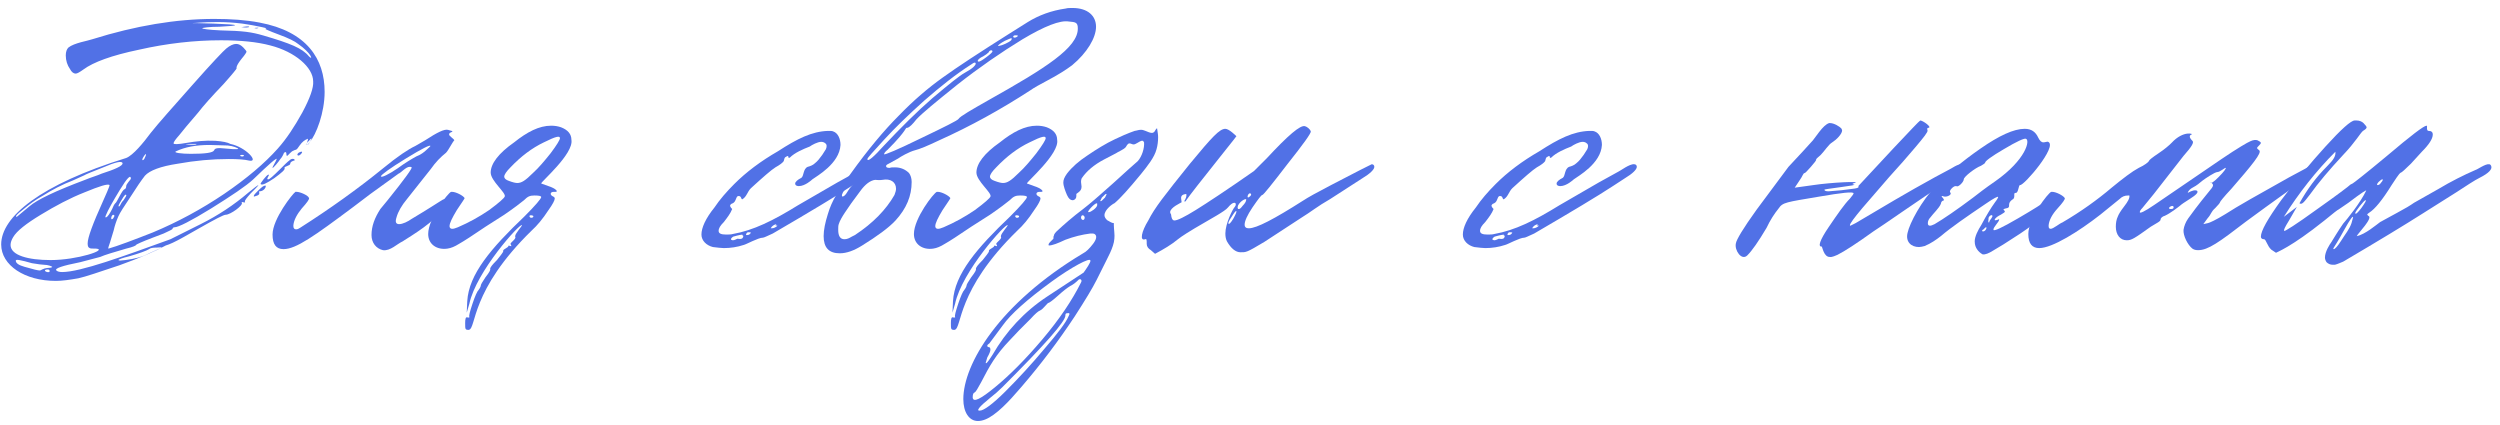 <?xml version="1.0" encoding="UTF-8"?> <svg xmlns="http://www.w3.org/2000/svg" width="288" height="49" viewBox="0 0 288 49" fill="none"><path d="M268.975 30.5H268.735C268.435 30.5 268.195 30.38 268.015 30.2C267.895 30.02 267.835 29.84 267.835 29.66C267.835 29 268.375 28.16 268.555 27.92C268.855 27.44 269.275 26.72 269.935 25.76C270.415 25.22 271.915 23.36 272.575 21.98C272.695 21.8 272.035 22.22 270.535 23.36C269.755 23.9 269.395 24.14 269.395 24.14C269.335 24.14 268.795 24.56 267.775 25.4C263.875 28.52 262.255 29.06 262.195 29.12L261.655 28.76C261.175 28.34 261.055 27.56 260.815 27.56C260.575 27.56 260.455 27.44 260.455 27.26C260.455 26.6 261.235 25.22 262.795 23.06C264.415 20.9 266.095 18.86 267.895 16.88C269.695 14.9 270.835 13.88 271.255 13.88H271.495C271.795 13.88 272.095 14 272.275 14.18C272.515 14.42 272.635 14.6 272.635 14.66C272.635 14.78 272.515 14.9 272.215 15.08C271.915 15.32 271.315 16.4 269.935 17.84C268.315 19.58 267.055 21.08 266.155 22.34C265.375 23.36 265.195 23.6 264.895 23.42C265.795 21.8 266.815 20.42 268.075 19.16C268.855 18.38 269.095 17.96 269.035 17.48C266.815 19.7 264.835 22.22 263.095 24.98L264.595 23.84L263.695 25.4C263.215 26.18 263.035 26.54 263.155 26.6C263.215 26.66 264.475 25.88 266.875 24.14C269.335 22.4 270.595 21.44 270.775 21.26L271.015 21.14C271.135 21.08 272.455 20.06 274.975 17.96C277.735 15.62 279.235 14.48 279.535 14.48C279.595 14.48 279.595 14.54 279.595 14.6C279.595 14.66 279.535 15.08 279.775 15.08C280.075 15.08 280.255 15.2 280.255 15.5C280.255 15.98 279.835 16.64 278.995 17.48L277.735 18.86C277.075 19.52 276.655 19.88 276.595 19.88C276.415 19.88 275.815 20.9 275.515 21.32C274.435 23.06 273.595 24.08 272.935 24.5C272.695 24.68 272.635 24.68 272.815 24.86C273.475 25.04 271.615 26.9 271.495 27.2C272.455 27.02 273.775 25.88 274.195 25.58L276.175 24.5C277.075 24.02 277.675 23.66 278.095 23.36L280.855 21.8C282.355 20.9 283.795 20.18 285.175 19.58C285.415 19.52 286.315 18.86 286.735 18.92C286.855 18.92 286.915 18.98 286.975 19.1C287.155 19.46 286.735 19.94 285.655 20.48C285.055 20.78 284.155 21.38 282.955 22.16L279.055 24.62C277.075 25.88 274.015 27.74 269.935 30.14C269.755 30.2 269.275 30.44 268.975 30.5ZM274.495 20.72C274.495 20.66 274.495 20.66 274.435 20.66C274.375 20.66 274.195 20.78 274.015 20.96C273.895 21.08 273.835 21.2 273.835 21.26C273.835 21.32 273.895 21.32 273.895 21.32C274.075 21.32 274.195 21.2 274.315 21.02C274.435 20.9 274.495 20.78 274.495 20.72ZM272.515 23.06C272.335 23.06 271.315 24.38 271.315 24.56C271.375 24.74 271.615 24.5 272.035 23.96C272.455 23.36 272.635 23.06 272.515 23.06ZM268.855 28.52L268.795 28.64C268.795 28.64 268.795 28.7 268.855 28.7C268.975 28.7 269.275 28.4 269.695 27.74C270.175 26.96 270.655 26.42 270.895 25.7L271.075 25.04C271.075 24.8 270.715 25.28 270.055 26.48C269.395 27.68 268.975 28.34 268.855 28.52Z" fill="#5171E6"></path><path d="M251.543 26.48C251.603 26.06 251.783 25.58 252.083 25.16C252.383 24.74 253.163 23.66 254.543 21.98C254.963 21.5 255.023 21.32 254.843 21.14C254.723 21.02 254.663 20.96 254.663 20.96C254.663 21.2 254.963 21.02 255.563 20.42C256.223 19.76 256.463 19.4 256.403 19.34C256.343 19.28 255.743 19.82 255.443 19.82C255.143 19.82 254.003 20.6 253.763 20.78C253.403 21.08 253.043 21.38 252.683 21.56C252.323 21.74 252.083 21.98 252.023 22.22C252.563 21.92 252.923 21.86 253.103 21.98C253.283 22.16 252.983 22.46 252.323 22.88C251.663 23.3 251.303 23.54 251.183 23.66C250.883 23.9 250.043 24.56 249.383 24.86C249.143 24.92 248.903 25.1 248.903 25.28C248.903 25.52 248.423 25.7 247.763 26.12C245.843 27.5 245.543 27.68 245.003 27.68C244.223 27.68 243.743 27.02 243.743 26.12C243.743 25.7 243.803 25.28 243.983 24.92C244.043 24.74 244.283 24.32 244.703 23.78C245.123 23.24 245.363 22.82 245.303 22.52H245.183C244.763 22.52 244.463 22.64 244.163 22.94L241.943 24.74C239.483 26.66 236.423 28.58 234.923 28.58C234.083 28.58 233.663 28.04 233.663 26.96C233.663 25.16 235.943 22.22 236.303 22.1H236.423C236.843 22.1 237.683 22.52 237.863 22.82C237.923 22.94 237.623 23.36 237.023 24.02C236.423 24.68 236.063 25.34 236.003 25.94V26.06C236.003 26.24 236.063 26.36 236.243 26.36C236.543 26.36 237.323 25.7 237.563 25.64C239.723 24.38 241.643 23 243.263 21.62C244.583 20.54 245.603 19.76 246.383 19.34C247.043 19.04 247.523 18.68 247.583 18.5C247.583 18.44 247.943 18.14 248.663 17.66C249.383 17.18 249.863 16.76 250.163 16.46C251.543 14.96 252.803 15.44 252.443 15.5C252.323 15.56 252.263 15.62 252.263 15.74C252.263 15.86 252.383 16.04 252.563 16.22C252.803 16.4 252.443 16.94 251.543 17.96L248.123 22.34L246.803 23.96C246.623 24.14 246.503 24.32 246.503 24.44C246.503 24.62 247.043 24.38 248.183 23.6L255.923 18.32C257.783 17.06 258.923 16.4 259.223 16.28C259.583 16.1 259.883 16.1 260.063 16.16C260.543 16.4 260.543 16.46 260.243 16.76C259.943 17.06 259.943 17.06 260.243 17.3C260.663 17.54 259.403 19.04 257.063 21.74C256.163 22.7 255.743 23.24 255.743 23.3C255.743 23.36 255.563 23.6 255.203 23.96C254.663 24.44 254.783 24.62 254.303 25.16L253.823 25.82L254.363 25.7C254.603 25.64 255.263 25.34 256.343 24.68C257.723 23.78 260.183 22.4 263.723 20.42L265.403 19.52C265.583 19.46 266.363 18.86 266.843 18.92C267.023 18.92 267.083 19.04 267.083 19.22C267.083 19.52 266.603 20 265.703 20.54C264.203 21.56 261.923 23.18 258.743 25.52C255.623 27.92 254.363 28.82 253.223 28.82C252.923 28.82 252.743 28.76 252.563 28.64C252.023 28.22 251.483 27.14 251.543 26.48ZM250.403 23.9C250.403 23.42 249.443 24.08 250.103 24.08C250.283 24.08 250.403 24.02 250.403 23.9Z" fill="#5171E6"></path><path d="M227.787 28.76C227.607 28.52 227.487 28.22 227.487 27.8C227.487 27.26 227.847 26.54 228.267 25.88C228.807 24.86 229.347 23.96 229.827 23.3C230.067 23 230.187 22.76 230.187 22.7C230.187 22.58 229.707 22.82 228.747 23.48C226.527 24.98 224.787 26.18 223.587 27.2C223.047 27.62 222.447 28.04 221.727 28.34C221.487 28.4 221.247 28.46 221.067 28.46C220.167 28.46 219.507 27.86 219.747 26.84C219.987 25.7 221.367 23.12 223.047 21.38C224.307 20.06 225.987 18.62 228.147 17.12C230.307 15.62 231.987 14.84 233.247 14.84C234.027 14.84 234.507 15.2 234.807 15.86C234.987 16.22 235.167 16.4 235.407 16.4C235.587 16.4 235.887 16.28 235.947 16.34C237.087 16.82 233.127 21.44 232.707 21.32C232.527 21.32 232.527 22.22 232.227 22.22C232.107 22.22 232.047 22.28 232.047 22.34V22.58C232.047 22.76 231.987 22.94 231.807 23C231.567 23.18 231.447 23.36 231.447 23.6C231.447 23.84 231.447 23.96 231.027 24.02C230.787 24.08 230.727 24.14 230.907 24.26L230.967 24.38C230.967 24.44 230.787 24.56 230.487 24.74C229.827 25.04 229.527 25.52 230.067 25.34C230.247 25.28 230.307 25.22 230.307 25.28C230.307 25.58 229.587 26.18 229.647 26.48C229.707 26.66 230.607 26.24 232.467 25.16C234.327 24.08 235.347 23.42 235.647 23.18C236.067 22.88 236.427 22.82 236.667 22.88V23C236.667 23.18 236.607 23.36 236.427 23.6C235.167 25.34 233.727 26.3 230.787 28.16L229.587 28.88C229.107 29.18 228.687 29.36 228.387 29.3C228.087 29.12 227.907 28.94 227.787 28.76ZM227.307 22.76C227.847 22.34 228.687 21.68 229.827 20.9C233.427 18.38 233.907 16.1 233.367 15.98C233.187 15.92 232.347 16.28 230.847 17.18C229.407 18.02 228.687 18.56 228.687 18.74C228.687 18.8 228.507 18.92 228.207 19.1C227.547 19.34 226.227 20.36 226.227 20.66C226.227 20.96 225.567 21.62 225.387 21.44H225.267C225.027 21.44 224.487 21.98 224.667 22.16L224.727 22.28C224.727 22.52 224.247 22.7 223.947 22.64C223.647 22.52 223.587 22.58 223.827 22.82C223.887 22.88 223.947 23 223.947 23.06C223.947 23.12 223.647 23.06 223.587 23.48C223.407 23.96 222.687 24.62 222.387 25.04C222.207 25.22 222.087 25.46 222.087 25.7C222.087 25.88 222.147 26 222.327 26C222.447 26 222.627 25.94 222.867 25.82C223.887 25.22 225.387 24.2 227.307 22.76ZM229.227 25.4C229.287 25.34 229.587 24.92 229.527 24.86C229.467 24.68 229.167 24.86 229.107 25.04C229.047 25.1 229.107 25.28 229.047 25.46C229.047 25.52 229.047 25.58 229.107 25.64C229.167 25.7 229.167 25.46 229.227 25.4ZM228.507 26.42C228.327 26.48 228.267 26.66 228.447 26.66C228.867 26.66 229.047 25.76 228.507 26.42Z" fill="#5171E6"></path><path d="M209.872 28.4C209.392 28.46 209.632 27.68 210.652 26.18C211.672 24.68 212.452 23.54 213.112 22.88C213.412 22.52 213.532 22.34 213.532 22.28C213.532 22.04 212.092 22.22 209.632 22.64C205.732 23.3 205.372 23.3 204.892 24.02C204.412 24.62 203.932 25.34 203.512 26.24C202.552 27.86 201.832 28.88 201.292 29.42C200.632 30.08 199.792 28.82 199.972 28.04C200.032 27.62 200.812 26.3 202.372 24.14L206.032 19.22L207.652 17.48L208.852 16.16L209.572 15.2C209.992 14.66 210.352 14.3 210.712 14.18H210.832C211.252 14.18 211.912 14.54 212.152 14.84L212.212 15.02C212.212 15.44 211.552 16.1 211.072 16.4C210.652 16.64 210.172 17.42 209.752 17.84C209.392 18.14 209.212 18.32 209.212 18.38C209.272 18.44 209.032 18.74 208.612 19.22C208.192 19.7 207.952 19.94 207.892 19.94C207.712 19.94 207.712 20.24 207.232 20.9L206.752 21.62L208.912 21.32C210.892 21.02 214.552 20.84 213.652 21.08C213.352 21.14 213.352 21.26 213.592 21.26C213.772 21.32 213.292 21.38 212.032 21.56C210.772 21.74 210.172 21.8 210.172 21.86C210.172 21.98 210.352 22.04 210.652 22.04L212.092 21.92C213.352 21.74 214.312 21.74 214.072 21.44L218.092 17.12C220.072 15.02 221.092 13.94 221.212 13.88C221.512 13.88 222.592 14.66 222.172 14.72C221.992 14.72 221.992 14.84 222.052 15.02C222.112 15.2 221.632 15.8 220.672 16.94C219.772 18.02 218.752 19.16 217.612 20.42L214.552 23.96C213.592 25.1 213.112 25.76 213.112 25.94C213.112 26 213.112 26 213.172 26L213.772 25.7C216.712 23.96 219.712 22.16 222.892 20.42L224.572 19.52C224.752 19.46 225.532 18.86 226.012 18.92C226.192 18.92 226.252 19.04 226.252 19.22C226.252 19.52 225.772 20 224.872 20.54C220.492 23.42 216.952 25.94 215.812 26.66C213.892 28.04 212.512 28.94 211.672 29.36C211.492 29.42 211.072 29.66 210.772 29.6C210.112 29.6 209.932 28.46 209.872 28.4Z" fill="#5171E6"></path><path d="M187.181 20.54L185.801 21.44C184.061 22.58 181.061 24.38 176.741 26.9C176.081 27.2 175.721 27.38 175.601 27.38C175.061 27.38 173.681 28.16 173.381 28.22C172.661 28.46 171.881 28.58 171.101 28.58C170.801 28.58 170.381 28.52 169.841 28.46C169.121 28.28 168.521 27.74 168.521 27.02C168.521 26.24 169.001 25.16 170.021 23.9C170.621 23 171.401 22.1 172.301 21.2C173.681 19.82 175.361 18.56 177.341 17.42C179.561 15.98 181.241 15.14 183.101 15.08C183.401 15.08 183.581 15.08 183.701 15.14C184.241 15.32 184.541 15.98 184.541 16.7C184.421 18.86 181.781 20.3 181.301 20.66C181.241 20.72 180.461 21.44 179.741 21.44C179.561 21.44 179.441 21.38 179.381 21.32C179.321 21.26 179.321 21.2 179.321 21.14C179.321 20.96 179.561 20.72 180.041 20.48C180.341 20.24 180.221 19.46 180.761 19.22C181.001 19.16 181.361 19.04 181.601 18.8C181.901 18.56 182.141 18.26 182.441 17.84L182.861 17.18C182.981 16.88 182.981 16.64 182.801 16.52C182.681 16.4 182.501 16.34 182.321 16.34C181.901 16.34 181.241 16.7 181.001 16.88C180.221 17.18 179.261 17.6 178.721 18.14C178.661 18.2 178.541 18.2 178.541 18.14C178.541 17.96 178.481 17.9 178.241 18.08C178.061 18.14 178.061 18.38 178.001 18.56C177.881 18.74 177.581 18.98 177.041 19.28C176.561 19.58 175.601 20.42 174.221 21.68C173.801 22.1 173.741 22.64 173.261 22.94C173.201 23 173.141 22.94 173.081 22.76C173.021 22.64 172.961 22.58 172.781 22.58C172.481 22.58 172.541 23.24 172.121 23.42C171.881 23.48 171.821 23.66 171.821 23.66C171.821 23.78 171.881 23.9 172.061 24.08C171.881 24.56 171.521 25.04 171.101 25.58C170.681 26 170.501 26.3 170.501 26.6C170.501 26.9 170.801 27.02 171.341 27.02C171.641 27.02 171.941 27.02 172.121 26.96C174.521 26.54 176.801 25.4 179.621 23.66L184.181 21.02L186.461 19.76C186.641 19.7 187.721 18.86 188.261 18.92C188.441 18.92 188.561 19.04 188.561 19.22C188.561 19.52 188.081 20 187.181 20.54ZM176.501 26.3H176.621C176.861 26.3 177.101 26.18 177.281 26C177.221 26 177.101 25.94 177.041 26L177.161 25.82C176.861 25.88 176.621 26.06 176.501 26.3ZM173.681 27.08H173.801C173.981 27.08 174.161 26.96 174.221 26.78C174.041 26.78 173.981 26.72 173.801 26.78C173.681 26.9 173.621 27.02 173.681 27.08ZM173.321 27.14L173.201 27.08L173.261 27.02C172.781 27.08 172.421 27.2 172.181 27.26C172.001 27.38 171.881 27.5 171.941 27.62L172.121 27.68C172.361 27.68 172.481 27.56 172.661 27.5C172.841 27.5 172.961 27.56 173.141 27.5C173.321 27.44 173.381 27.2 173.321 27.14Z" fill="#5171E6"></path><path d="M141.342 27.8C141.222 27.56 141.162 27.26 141.162 26.9C141.162 25.76 142.002 24.08 142.242 23.84C142.302 23.78 142.362 23.66 142.362 23.54C142.362 23.42 142.302 23.36 142.182 23.36C142.002 23.36 141.762 23.54 141.462 23.9C141.162 24.32 139.242 25.34 138.762 25.64C137.082 26.6 136.062 27.26 135.702 27.56C134.982 28.16 134.082 28.7 133.062 29.24L132.582 28.82C132.282 28.64 132.102 28.4 132.102 28.1C132.102 27.62 132.102 27.5 131.922 27.56C131.262 27.8 131.502 26.66 132.282 25.4C133.002 23.96 134.142 22.52 137.082 18.86C139.662 15.74 140.502 14.84 141.162 14.84C141.582 14.84 142.362 15.62 142.422 15.68C142.602 15.5 141.942 16.34 140.502 18.14C138.342 20.84 137.082 22.46 136.662 23.06C136.602 23.24 136.482 23.24 136.422 23.18C136.602 22.88 136.722 22.64 136.662 22.34C136.242 22.4 136.062 22.52 136.062 22.82L136.122 23.3C136.062 23.36 134.802 23.9 134.802 24.44C134.802 24.62 134.922 24.62 134.922 24.8C134.922 24.86 134.982 25.4 135.282 25.4C135.642 25.4 136.482 24.98 137.742 24.2C139.002 23.42 141.282 21.92 144.462 19.7C144.462 19.7 144.942 19.22 145.962 18.2C148.362 15.62 149.802 14.36 150.342 14.54C150.582 14.6 150.942 14.9 151.002 15.14C151.062 15.32 150.162 16.58 148.302 18.92C146.502 21.26 145.542 22.46 145.422 22.46C145.302 22.46 144.942 22.94 144.282 23.9C143.682 24.8 143.382 25.46 143.382 25.88C143.382 26.18 143.562 26.3 143.862 26.3C144.762 26.3 146.802 25.22 150.102 23.12C150.642 22.76 151.722 22.16 153.342 21.32L156.702 19.58L158.022 18.92C158.202 18.92 158.322 19.04 158.322 19.22C158.322 19.52 157.842 20 156.942 20.54L153.222 22.94C151.842 23.72 150.882 24.5 149.982 25.04L145.662 27.86C143.562 29.12 143.562 29.06 142.902 29.06C142.362 29.06 141.822 28.64 141.342 27.8ZM144.042 22.28C143.742 22.16 143.502 23.12 144.042 22.58C144.162 22.46 144.162 22.34 144.042 22.28ZM142.722 24.08C142.842 24.08 142.962 23.96 143.142 23.72C143.442 23.42 143.562 23.18 143.562 23C143.562 22.94 143.562 22.94 143.502 22.94C143.202 22.94 142.422 23.6 142.602 24.02C142.602 24.08 142.662 24.08 142.722 24.08ZM142.422 24.32C142.362 24.26 142.182 24.5 141.882 24.98C141.582 25.4 141.462 25.7 141.522 25.76C141.582 25.88 141.762 25.7 142.062 25.22C142.362 24.68 142.482 24.38 142.422 24.32Z" fill="#5171E6"></path><path d="M112.655 48.5C111.635 48.5 110.975 47.48 110.975 45.98C110.975 41.96 115.055 35 124.775 29.18C125.135 29 125.495 28.64 125.915 28.1C126.335 27.56 126.395 27.14 126.095 26.96C126.035 26.9 125.855 26.9 125.615 26.9C124.655 27.02 123.695 27.26 122.735 27.62C121.835 28.04 121.235 28.28 120.815 28.28C120.755 28.16 120.815 28.04 120.995 27.86C121.235 27.62 121.355 27.5 121.355 27.5C121.355 27.32 121.355 27.2 121.415 27.14C121.415 26.96 121.655 26.72 121.715 26.66C122.555 25.88 123.575 24.98 124.775 24.08L125.375 23.6C126.335 22.82 127.235 21.98 128.135 21.2C128.075 21.26 128.735 20.66 130.055 19.46L131.075 18.56C131.555 18.02 131.855 17.06 131.795 16.4L131.675 16.22H131.495C131.255 16.28 130.835 16.64 130.595 16.64C130.415 16.64 130.295 16.52 130.115 16.52C129.875 16.52 129.755 16.88 129.695 16.94C129.455 17.24 128.795 17.48 128.555 17.66L127.175 18.38C126.035 18.98 125.195 19.7 124.655 20.48C124.595 20.54 124.535 20.72 124.535 20.96L124.595 21.5C124.595 21.8 124.475 21.98 124.235 22.16L123.995 22.34V22.58C123.995 22.82 123.875 23 123.635 23.06H123.515C123.335 23.06 123.095 22.88 122.915 22.46C122.735 22.04 122.495 21.44 122.495 21.02C122.495 20.72 122.615 20.42 122.915 20C123.515 19.22 124.295 18.56 125.195 17.96C126.335 17.18 127.415 16.52 128.435 16.04C128.915 15.8 129.995 15.32 130.715 15.08C130.895 15.08 131.375 14.84 131.795 15.02C132.035 15.08 132.635 15.44 132.875 15.26C133.055 15.2 133.115 14.84 133.295 14.78C133.355 15.2 133.415 15.5 133.415 15.8C133.415 16.28 133.355 16.76 133.235 17.18C132.995 18.14 132.155 19.16 131.435 20.06C130.055 21.74 129.035 22.88 128.375 23.42C128.195 23.48 127.235 24.14 127.235 24.8C127.235 24.98 127.355 25.22 127.595 25.4C127.775 25.46 128.015 25.7 128.315 25.7V25.94C128.315 26.36 128.435 27.08 128.375 27.5C128.315 28.52 127.475 29.9 127.295 30.32L126.335 32.24C125.855 33.2 125.015 34.58 123.815 36.44C121.955 39.26 119.915 41.96 117.695 44.54C117.455 44.78 115.895 46.76 114.455 47.78C113.795 48.26 113.195 48.5 112.655 48.5ZM126.935 22.76L126.755 23.12C126.755 23.12 126.755 23.18 126.815 23.18C126.875 23.18 126.995 23.06 127.295 22.76L127.475 22.4C127.475 22.4 127.475 22.34 127.415 22.34C127.355 22.34 127.235 22.46 126.935 22.76ZM125.375 24.44H125.435C125.675 24.44 126.335 23.96 126.395 23.66V23.48C126.395 23.42 126.395 23.42 126.335 23.42C126.095 23.42 125.195 24.38 125.375 24.44ZM124.955 25.04C124.895 24.74 124.535 24.68 124.535 25.1C124.595 25.4 124.955 25.46 124.955 25.04ZM113.735 41.18L113.555 41.78C113.555 41.84 113.555 41.84 113.615 41.84C113.675 41.84 113.915 41.54 114.335 40.88C115.895 38.18 117.995 35.9 120.635 34.16L124.835 31.4C125.135 30.98 125.675 30.2 125.615 30.02C125.615 29.6 123.395 30.8 121.175 32.42C118.295 34.52 116.435 36.2 115.535 37.46L113.975 39.56C113.675 39.74 113.675 39.92 113.855 39.98C114.035 39.98 114.095 40.1 114.095 40.28C114.095 40.46 113.975 40.76 113.735 41.18ZM124.535 32.54C124.715 32.24 124.415 32 124.175 32.3C123.935 32.54 123.635 32.78 123.275 32.96C122.975 33.14 122.495 33.5 121.835 34.1C121.235 34.64 120.875 34.88 120.815 34.88C120.635 34.88 120.215 35.6 119.795 35.78C119.615 35.84 119.255 36.14 118.715 36.74L117.395 38.06L116.375 39.14C114.695 40.88 113.975 42.2 113.015 44.06C112.655 44.72 112.415 45.14 112.295 45.2C112.115 45.26 112.055 45.44 112.055 45.8C112.115 46.4 112.955 45.98 114.635 44.6C116.315 43.22 118.115 41.42 120.095 39.08C122.075 36.74 123.515 34.58 124.535 32.54ZM123.095 36.44C123.275 36.14 123.215 36.02 122.975 36.08C122.795 36.08 122.735 36.14 122.735 36.32C122.795 36.98 120.335 39.74 115.475 44.6C115.055 45.02 114.575 45.44 114.035 45.86C112.775 46.88 112.415 47.36 112.895 47.3C113.315 47.3 114.335 46.58 115.835 45.08C117.335 43.58 118.835 41.96 120.335 40.16C121.835 38.42 122.795 37.16 123.095 36.44Z" fill="#5171E6"></path><path d="M109.544 37.221C109.544 36.74 109.604 36.501 109.784 36.56C109.964 36.62 110.084 36.56 110.024 36.501C109.964 36.38 110.084 35.901 110.384 35.001C110.684 34.1 110.924 33.56 111.104 33.38C111.284 33.141 111.344 32.961 111.344 32.901C111.344 32.781 111.524 32.48 111.884 31.941C112.304 31.401 112.484 31.101 112.424 30.98C112.424 30.8 112.664 30.5 113.204 29.96C113.444 29.66 113.984 29 113.924 28.941V28.881C113.924 28.701 114.524 28.52 114.524 28.34C114.524 28.28 114.584 28.28 114.764 28.34C114.884 28.401 114.884 28.34 114.824 28.221L114.764 28.101C114.764 27.921 115.484 27.5 115.304 27.261V27.201C115.304 26.901 116.144 26 116.084 25.941C115.904 25.64 110.804 31.28 110.024 35.001L109.724 36.02L109.784 34.7C109.964 31.581 112.544 28.581 116.384 24.921C117.644 23.66 118.304 22.881 118.304 22.701C118.304 22.581 118.064 22.52 117.524 22.52C116.984 22.52 116.744 22.64 116.324 23.061C115.964 23.36 115.184 23.96 114.044 24.741L111.884 26.12C110.384 27.14 109.364 27.8 108.824 28.101C108.344 28.401 107.924 28.581 107.504 28.64C106.304 28.82 105.284 28.16 105.284 26.96C105.284 25.16 107.564 22.221 107.924 22.101H108.044C108.464 22.101 109.304 22.52 109.484 22.82C109.484 22.881 109.184 23.3 108.584 24.201C108.044 25.101 107.744 25.701 107.744 26.061C107.744 26.241 107.864 26.36 108.044 26.36C108.224 26.36 108.404 26.3 108.704 26.18C109.964 25.64 111.164 24.98 112.304 24.201C113.444 23.36 114.044 22.82 114.104 22.64C114.284 22.221 112.484 20.84 112.484 19.881C112.484 18.86 113.384 17.66 115.184 16.401C116.684 15.2 118.064 14.48 119.444 14.48C119.864 14.48 120.224 14.54 120.584 14.661C121.364 14.96 121.784 15.441 121.784 16.101C122.084 17.721 118.184 21.02 118.304 21.14L119.144 21.441C119.924 21.68 120.464 22.16 119.804 22.101H119.744C119.324 22.101 119.264 22.46 119.684 22.64C119.804 22.701 119.864 22.761 119.864 22.881C119.864 23.061 119.624 23.541 119.144 24.201C118.484 25.221 117.824 26 117.224 26.541C110.084 33.501 110.864 37.821 109.964 38.001C109.544 38.001 109.544 37.941 109.544 37.221ZM115.544 21.081C116.024 21.081 116.444 20.84 117.404 19.881C118.004 19.34 118.664 18.561 119.384 17.66C120.104 16.701 120.464 16.101 120.464 15.921C120.464 15.62 120.044 15.681 118.604 16.401C117.224 17.061 115.964 18.02 114.764 19.28C114.284 19.761 114.044 20.12 114.044 20.36C114.044 20.541 114.224 20.721 114.584 20.84C115.064 21.02 115.364 21.081 115.544 21.081ZM117.404 24.921C117.404 24.86 117.284 24.8 117.104 24.8C116.924 24.8 116.924 24.921 116.984 24.98C117.044 25.16 117.404 25.101 117.404 24.921Z" fill="#5171E6"></path><path d="M94.883 27.2C94.883 26.48 95.063 25.64 95.363 24.68C95.843 23.06 96.563 21.98 98.003 20C99.983 17.24 101.843 15.02 103.523 13.34C105.203 11.6 106.883 10.16 108.563 8.96C110.303 7.7 112.883 6.02 116.303 3.86L118.403 2.54C119.663 1.76 121.103 1.22 122.783 0.98C122.963 0.92 123.263 0.92 123.563 0.92C125.303 0.92 126.263 1.82 126.263 3.08C126.263 4.34 125.243 6.08 123.503 7.52C122.783 8.06 121.823 8.66 120.683 9.26C119.783 9.74 119.123 10.1 118.703 10.4C115.283 12.62 111.803 14.54 108.203 16.16C106.823 16.82 105.923 17.18 105.443 17.3C104.723 17.48 103.703 18.08 103.463 18.26L102.263 18.92C102.203 18.92 102.023 19.1 102.083 19.16C102.083 19.28 102.203 19.34 102.503 19.34C102.623 19.28 102.803 19.28 103.103 19.28C103.763 19.28 104.303 19.52 104.723 19.94C104.903 20.18 105.023 20.54 105.023 20.96C105.023 22.58 104.423 24.02 103.163 25.4C102.383 26.24 101.063 27.2 99.323 28.28C98.363 28.88 97.523 29.18 96.743 29.18C95.483 29.18 94.883 28.52 94.883 27.2ZM110.423 13.7C110.603 13.4 111.863 12.68 114.083 11.42C120.383 7.88 124.223 5.48 124.163 3.26C124.163 2.6 123.923 2.54 123.143 2.48C122.123 2.3 120.323 3.02 117.803 4.52C115.343 6.02 112.823 7.76 110.303 9.74C107.843 11.72 106.223 13.04 105.563 13.76C105.143 14.3 104.783 14.66 104.543 14.72C104.183 14.72 104.723 14.78 102.263 17.24C101.963 17.48 101.843 17.66 101.843 17.78C101.963 17.84 103.403 17.24 106.103 15.92C108.863 14.6 110.303 13.88 110.423 13.7ZM117.263 4.1C117.083 4.04 116.723 4.04 116.723 4.22C116.723 4.46 117.263 4.28 117.263 4.1ZM114.983 5.3H115.043C115.463 5.24 116.243 4.88 116.483 4.64C116.543 4.58 116.543 4.52 116.543 4.46C116.543 4.4 116.543 4.4 116.483 4.4C116.423 4.4 116.183 4.52 115.763 4.7C115.223 5 114.983 5.18 114.983 5.3ZM114.323 5.9C114.323 5.72 113.963 5.78 113.903 6.02C113.723 6.2 113.543 6.32 113.243 6.5C112.703 6.74 112.463 7.1 112.763 7.1C112.883 7.1 113.183 6.92 113.663 6.56C114.143 6.2 114.383 5.96 114.323 5.9ZM101.783 16.82C103.763 14.72 105.623 12.86 107.423 11.3C109.343 9.68 110.543 8.72 111.083 8.42C111.623 8.12 111.983 7.88 112.163 7.7C112.343 7.52 112.403 7.4 112.403 7.34C112.403 7.16 112.223 7.16 111.923 7.4C110.123 8.54 108.323 9.98 106.463 11.6C104.663 13.22 103.103 14.72 101.843 16.1C100.583 17.48 99.923 18.2 99.923 18.32C99.923 18.74 100.763 17.96 101.783 16.82ZM98.123 27.26L98.483 27.08C100.583 25.7 102.083 24.14 103.043 22.46C103.163 22.16 103.223 21.92 103.223 21.74C103.223 20.96 102.563 20.54 101.663 20.72C101.243 20.78 101.003 20.72 100.823 20.72C100.283 20.78 99.683 21.2 99.083 22.04L98.063 23.42C97.763 23.9 96.863 25.04 96.623 25.82C96.563 26 96.563 26.18 96.563 26.48C96.563 27.2 96.803 27.56 97.283 27.56C97.583 27.56 97.823 27.44 98.123 27.26ZM97.583 22.16C98.003 21.44 98.603 20.9 98.663 20.72C98.663 20.66 98.303 20.6 98.063 20.78C97.883 20.96 97.583 21.32 97.283 21.86C96.983 22.34 96.923 22.58 97.043 22.64C97.223 22.64 97.403 22.46 97.583 22.16Z" fill="#5171E6"></path><path d="M99.466 20.54L98.086 21.44C96.346 22.58 93.346 24.38 89.026 26.9C88.366 27.2 88.006 27.38 87.886 27.38C87.346 27.38 85.966 28.16 85.666 28.22C84.946 28.46 84.166 28.58 83.386 28.58C83.086 28.58 82.666 28.52 82.126 28.46C81.406 28.28 80.806 27.74 80.806 27.02C80.806 26.24 81.286 25.16 82.306 23.9C82.906 23 83.686 22.1 84.586 21.2C85.966 19.82 87.646 18.56 89.626 17.42C91.846 15.98 93.526 15.14 95.386 15.08C95.686 15.08 95.866 15.08 95.986 15.14C96.526 15.32 96.826 15.98 96.826 16.7C96.706 18.86 94.066 20.3 93.586 20.66C93.526 20.72 92.746 21.44 92.026 21.44C91.846 21.44 91.726 21.38 91.666 21.32C91.606 21.26 91.606 21.2 91.606 21.14C91.606 20.96 91.846 20.72 92.326 20.48C92.626 20.24 92.506 19.46 93.046 19.22C93.286 19.16 93.646 19.04 93.886 18.8C94.186 18.56 94.426 18.26 94.726 17.84L95.146 17.18C95.266 16.88 95.266 16.64 95.086 16.52C94.966 16.4 94.786 16.34 94.606 16.34C94.186 16.34 93.526 16.7 93.286 16.88C92.506 17.18 91.546 17.6 91.006 18.14C90.946 18.2 90.826 18.2 90.826 18.14C90.826 17.96 90.766 17.9 90.526 18.08C90.346 18.14 90.346 18.38 90.286 18.56C90.166 18.74 89.866 18.98 89.326 19.28C88.846 19.58 87.886 20.42 86.506 21.68C86.086 22.1 86.026 22.64 85.546 22.94C85.486 23 85.426 22.94 85.366 22.76C85.306 22.64 85.246 22.58 85.066 22.58C84.766 22.58 84.826 23.24 84.406 23.42C84.166 23.48 84.106 23.66 84.106 23.66C84.106 23.78 84.166 23.9 84.346 24.08C84.166 24.56 83.806 25.04 83.386 25.58C82.966 26 82.786 26.3 82.786 26.6C82.786 26.9 83.086 27.02 83.626 27.02C83.926 27.02 84.226 27.02 84.406 26.96C86.806 26.54 89.086 25.4 91.906 23.66L96.466 21.02L98.746 19.76C98.926 19.7 100.006 18.86 100.546 18.92C100.726 18.92 100.846 19.04 100.846 19.22C100.846 19.52 100.366 20 99.466 20.54ZM88.786 26.3H88.906C89.146 26.3 89.386 26.18 89.566 26C89.506 26 89.386 25.94 89.326 26L89.446 25.82C89.146 25.88 88.906 26.06 88.786 26.3ZM85.966 27.08H86.086C86.266 27.08 86.446 26.96 86.506 26.78C86.326 26.78 86.266 26.72 86.086 26.78C85.966 26.9 85.906 27.02 85.966 27.08ZM85.606 27.14L85.486 27.08L85.546 27.02C85.066 27.08 84.706 27.2 84.466 27.26C84.286 27.38 84.166 27.5 84.226 27.62L84.406 27.68C84.646 27.68 84.766 27.56 84.946 27.5C85.126 27.5 85.246 27.56 85.426 27.5C85.606 27.44 85.666 27.2 85.606 27.14Z" fill="#5171E6"></path><path d="M53.587 37.221C53.587 36.74 53.647 36.501 53.827 36.56C54.007 36.62 54.127 36.56 54.067 36.501C54.007 36.38 54.127 35.901 54.427 35.001C54.727 34.1 54.967 33.56 55.147 33.38C55.327 33.141 55.387 32.961 55.387 32.901C55.387 32.781 55.567 32.48 55.927 31.941C56.347 31.401 56.527 31.101 56.467 30.98C56.467 30.8 56.707 30.5 57.247 29.96C57.487 29.66 58.027 29 57.967 28.941V28.881C57.967 28.701 58.567 28.52 58.567 28.34C58.567 28.28 58.627 28.28 58.807 28.34C58.927 28.401 58.927 28.34 58.867 28.221L58.807 28.101C58.807 27.921 59.527 27.5 59.347 27.261V27.201C59.347 26.901 60.187 26 60.127 25.941C59.947 25.64 54.847 31.28 54.067 35.001L53.767 36.02L53.827 34.7C54.007 31.581 56.587 28.581 60.427 24.921C61.687 23.66 62.347 22.881 62.347 22.701C62.347 22.581 62.107 22.52 61.567 22.52C61.027 22.52 60.787 22.64 60.367 23.061C60.007 23.36 59.227 23.96 58.087 24.741L55.927 26.12C54.427 27.14 53.407 27.8 52.867 28.101C52.387 28.401 51.967 28.581 51.547 28.64C50.347 28.82 49.327 28.16 49.327 26.96C49.327 25.16 51.607 22.221 51.967 22.101H52.087C52.507 22.101 53.347 22.52 53.527 22.82C53.527 22.881 53.227 23.3 52.627 24.201C52.087 25.101 51.787 25.701 51.787 26.061C51.787 26.241 51.907 26.36 52.087 26.36C52.267 26.36 52.447 26.3 52.747 26.18C54.007 25.64 55.207 24.98 56.347 24.201C57.487 23.36 58.087 22.82 58.147 22.64C58.327 22.221 56.527 20.84 56.527 19.881C56.527 18.86 57.427 17.66 59.227 16.401C60.727 15.2 62.107 14.48 63.487 14.48C63.907 14.48 64.267 14.54 64.627 14.661C65.407 14.96 65.827 15.441 65.827 16.101C66.127 17.721 62.227 21.02 62.347 21.14L63.187 21.441C63.967 21.68 64.507 22.16 63.847 22.101H63.787C63.367 22.101 63.307 22.46 63.727 22.64C63.847 22.701 63.907 22.761 63.907 22.881C63.907 23.061 63.667 23.541 63.187 24.201C62.527 25.221 61.867 26 61.267 26.541C54.127 33.501 54.907 37.821 54.007 38.001C53.587 38.001 53.587 37.941 53.587 37.221ZM59.587 21.081C60.067 21.081 60.487 20.84 61.447 19.881C62.047 19.34 62.707 18.561 63.427 17.66C64.147 16.701 64.507 16.101 64.507 15.921C64.507 15.62 64.087 15.681 62.647 16.401C61.267 17.061 60.007 18.02 58.807 19.28C58.327 19.761 58.087 20.12 58.087 20.36C58.087 20.541 58.267 20.721 58.627 20.84C59.107 21.02 59.407 21.081 59.587 21.081ZM61.447 24.921C61.447 24.86 61.327 24.8 61.147 24.8C60.967 24.8 60.967 24.921 61.027 24.98C61.087 25.16 61.447 25.101 61.447 24.921Z" fill="#5171E6"></path><path d="M42.798 27.079C42.798 26.059 43.158 25.099 43.818 24.079L44.658 23.059C46.638 20.599 47.538 19.34 47.418 19.279C47.358 19.22 47.298 19.22 47.178 19.22C46.758 19.22 46.158 19.939 45.918 20L42.678 22.34L40.698 23.84C36.198 27.2 34.098 28.7 32.658 28.7C31.818 28.7 31.398 28.16 31.398 27.02C31.398 25.22 33.738 22.279 34.038 22.099H34.158C34.578 22.099 35.538 22.52 35.598 22.82C35.658 22.939 35.358 23.36 34.758 24.02C34.218 24.68 33.858 25.34 33.798 25.939V26.059C33.798 26.299 33.918 26.419 34.098 26.419C34.278 26.419 34.398 26.36 34.578 26.239C38.058 24.02 41.238 21.739 44.118 19.399C45.798 18.02 47.058 17.18 47.838 16.82L48.978 16.16C50.358 15.259 51.198 14.839 51.618 14.96C51.918 15.079 52.398 15.079 51.918 15.259C51.798 15.319 51.738 15.38 51.738 15.499C51.738 15.68 52.278 15.979 52.338 16.16C52.098 16.399 51.678 17.299 51.378 17.599C50.778 18.079 50.178 18.68 49.638 19.459L48.018 21.5L46.878 22.939C46.278 23.66 45.858 24.38 45.678 25.04C45.498 25.579 45.618 25.82 45.978 25.82C46.398 25.82 46.998 25.52 47.418 25.22C49.338 24.079 50.418 23.36 50.718 23.18C51.138 22.88 51.498 22.82 51.678 22.88V23C51.678 23.18 51.618 23.36 51.438 23.599C50.298 25.22 48.798 26.299 46.578 27.68L46.398 27.799C45.738 28.099 44.958 28.939 44.118 28.82C43.338 28.64 42.798 27.98 42.798 27.079ZM45.798 19.399C46.698 18.739 47.418 18.32 47.958 18.02C48.438 17.84 48.858 17.54 49.158 17.239C49.398 17 49.578 16.88 49.578 16.82C49.578 16.64 48.618 17.119 46.758 18.259C44.898 19.399 43.938 20.119 43.878 20.299C43.878 20.54 44.838 20.059 45.798 19.399Z" fill="#5171E6"></path><path d="M35.717 16.34L35.897 15.98C35.837 15.92 35.717 16.1 35.477 16.34L35.357 16.46C35.417 16.28 35.477 16.16 35.477 15.98C35.117 16.1 34.817 16.34 34.517 16.76C34.097 17.42 34.097 17.18 33.797 17.36C33.557 17.42 33.137 17.96 33.077 17.96C32.897 17.96 33.137 17.3 32.717 17.6C32.657 17.78 32.477 18.14 32.297 18.32C32.117 18.62 31.457 19.4 31.397 19.34C31.337 19.28 31.817 18.56 31.877 18.32C31.877 18.14 30.977 18.92 29.177 20.66C28.337 21.44 26.717 22.52 24.317 24.02C21.977 25.46 20.537 26.18 20.117 26.18C19.937 26.18 19.877 26.3 19.877 26.36C19.877 26.42 19.517 26.6 18.857 26.9L17.597 27.38C16.337 27.86 15.677 28.16 15.677 28.22C15.677 28.28 15.317 28.46 14.537 28.64C13.097 29.06 12.077 29.36 11.537 29.6L9.257 30.2C7.157 30.62 6.257 30.92 6.497 31.16C6.617 31.28 6.857 31.34 7.157 31.34C9.257 31.34 14.177 29.54 19.637 27.56L23.117 25.82C25.157 24.8 26.957 23.6 28.577 22.22C29.297 21.62 29.717 21.32 29.777 21.32C29.717 21.44 29.417 21.74 28.877 22.28C28.397 22.82 28.157 23.12 28.217 23.24C28.277 23.3 28.217 23.36 28.037 23.3C27.857 23.24 27.797 23.3 27.857 23.36C28.037 23.66 26.537 24.74 25.997 24.74C25.757 24.74 24.737 25.28 22.937 26.3L21.137 27.32C20.177 27.86 19.517 28.16 19.097 28.28C17.897 28.94 16.097 29.72 13.757 30.56C11.417 31.34 9.857 31.88 9.017 32.06C7.997 32.24 7.157 32.36 6.437 32.36C2.837 32.36 0.137 30.56 0.137 28.16C0.137 24.98 4.637 21.26 14.537 18.2C15.317 17.9 16.517 16.46 17.357 15.32C18.257 14.18 19.877 12.38 22.157 9.8C24.437 7.22 25.757 5.84 26.057 5.6C26.477 5.24 26.897 5.06 27.197 5.06C27.497 5.06 27.737 5.18 28.037 5.48C28.277 5.72 28.397 5.9 28.397 5.96C28.397 6.02 28.217 6.32 27.857 6.74C27.137 7.64 27.257 7.82 27.257 7.88C27.257 7.94 26.777 8.54 25.757 9.68C24.377 11.12 23.417 12.2 22.817 12.98L21.437 14.6L20.657 15.56C20.237 16.04 19.997 16.34 19.997 16.52C19.997 16.64 20.477 16.64 21.497 16.46C22.517 16.28 23.657 16.16 24.797 16.22C25.637 16.28 26.237 16.4 26.537 16.58C28.337 16.94 29.897 18.74 28.697 18.5C28.217 18.38 27.437 18.32 26.357 18.32C24.437 18.32 22.457 18.5 20.477 18.86C18.497 19.16 17.237 19.64 16.697 20.24C16.277 20.78 15.737 21.56 15.017 22.7C14.297 23.78 13.817 24.5 13.637 24.92C13.397 25.46 13.217 26 13.097 26.54L12.677 27.92C12.497 28.4 12.437 28.64 12.497 28.64C13.397 28.4 15.617 27.56 17.597 26.78C20.477 25.58 23.237 24.08 25.817 22.34C28.457 20.54 30.497 18.8 31.997 17.12C33.017 15.98 33.917 14.6 34.817 12.98C35.717 11.3 36.137 10.1 36.077 9.38C36.077 7.76 33.977 5.96 31.157 5.24C29.597 4.82 27.677 4.64 25.457 4.64C22.397 4.64 19.217 5 16.037 5.72C12.857 6.38 10.757 7.16 9.617 8C9.197 8.3 8.897 8.48 8.717 8.48C8.477 8.48 8.237 8.3 8.057 7.94C7.757 7.52 7.577 6.98 7.577 6.38C7.577 5.96 7.697 5.66 7.877 5.48C8.537 4.94 10.157 4.7 10.637 4.52C15.617 2.96 20.297 2.18 24.677 2.18C26.597 2.18 28.337 2.3 29.897 2.6C35.357 3.62 37.397 6.8 37.397 10.58C37.397 12.98 36.437 15.5 35.657 16.4C35.717 16.4 35.717 16.34 35.717 16.34ZM34.337 5.06C33.977 4.76 33.257 4.4 32.117 3.98C30.977 3.56 30.497 3.32 30.557 3.32C30.857 3.26 30.557 3.2 29.657 3.02C28.817 2.84 28.217 2.78 27.917 2.72C26.957 2.6 25.997 2.54 25.097 2.54C23.357 2.54 22.517 2.66 22.097 2.66C22.157 2.66 22.997 2.66 24.617 2.72C26.237 2.78 27.077 2.84 27.077 2.9C27.077 2.96 26.477 3.02 25.277 3.08C24.137 3.08 23.297 3.2 23.297 3.26C23.297 3.32 24.017 3.44 25.397 3.5C28.037 3.56 28.937 3.68 30.377 4.1C33.437 5 34.817 5.54 35.597 6.5C36.137 7.04 35.837 6.08 34.337 5.06ZM27.917 3.14H27.797C28.037 3.08 28.937 2.96 28.637 3.14C28.337 3.2 27.977 3.14 27.917 3.14ZM29.417 3.26C29.237 3.26 29.357 3.2 29.537 3.2C29.957 3.14 29.717 3.32 29.417 3.26ZM35.657 16.4C35.597 16.58 35.477 16.7 35.297 16.7C35.417 16.7 35.537 16.58 35.657 16.4ZM35.357 16.46L35.297 16.64C35.297 16.58 35.297 16.52 35.357 16.46ZM21.497 16.64C22.277 16.7 22.637 16.7 22.637 16.58H22.037C21.557 16.58 21.197 16.64 21.497 16.64ZM35.297 16.64V16.7H35.237C35.237 16.7 35.237 16.64 35.297 16.64ZM21.977 17.72C23.657 17.72 24.557 17.6 24.677 17.3C24.737 17.12 24.917 17.06 25.337 17.06L26.837 17.18H27.257C27.377 17.18 27.437 17.18 27.437 17.12C27.377 17.06 26.897 16.82 26.237 16.76L24.137 16.7C22.577 16.7 21.317 16.94 20.297 17.42C19.877 17.6 20.957 17.72 21.977 17.72ZM34.637 17.78C34.337 18.08 34.097 17.84 34.397 17.6C34.817 17.36 34.937 17.48 34.637 17.78ZM16.817 17.78C16.817 17.6 16.397 18.2 16.397 18.38C16.397 18.56 16.637 18.38 16.697 18.14C16.757 18.02 16.817 17.9 16.817 17.78ZM28.097 17.96C28.157 17.9 28.037 17.84 27.857 17.84C27.377 17.9 27.917 18.14 28.097 17.96ZM33.977 18.44C33.977 18.5 33.437 18.56 33.437 18.86C33.437 19.1 32.717 19.16 32.777 19.34C32.897 19.52 32.477 19.88 31.577 20.54C30.677 21.14 30.197 21.38 30.017 21.2C29.957 21.14 30.737 20.12 30.917 20.12C30.977 20.12 30.977 20.12 30.977 20.18C30.977 20.24 30.617 20.72 30.917 20.66C31.037 20.66 31.457 20.3 32.237 19.52C32.777 18.98 33.137 18.62 33.317 18.5C33.497 18.32 33.677 18.26 33.857 18.32C33.917 18.38 33.977 18.44 33.977 18.44ZM9.797 20.72C10.517 20.42 11.177 20.24 11.717 20C13.217 19.52 14.177 19.1 14.117 18.8C14.057 18.5 13.277 18.68 11.897 19.28C10.517 19.82 9.797 20.12 9.737 20.18L8.417 20.78C7.157 21.26 6.017 21.86 4.877 22.58C4.097 23 3.377 23.54 2.657 24.14C1.937 24.68 1.697 24.98 1.937 24.98L3.377 23.78C4.277 23 6.437 21.98 9.797 20.72ZM12.197 24.8L12.137 24.98C12.137 25.04 12.137 25.04 12.197 25.04C12.377 25.04 12.677 24.56 12.917 24.08C13.037 23.78 13.157 23.54 13.277 23.42C13.457 23.36 14.057 21.86 14.357 21.8C14.477 21.74 14.537 21.62 14.537 21.44C14.537 21.2 15.077 20.66 15.077 20.6C15.077 20.06 14.657 20.48 13.817 21.86C12.977 23.24 12.437 24.2 12.197 24.8ZM10.097 28.04C10.097 27.38 10.697 25.76 11.837 23.24C12.077 22.7 12.677 21.38 12.617 21.32C12.437 21.14 11.477 21.44 9.737 22.16C8.057 22.82 6.377 23.72 4.697 24.74C3.017 25.76 1.937 26.6 1.517 27.32C1.337 27.62 1.217 27.92 1.217 28.22C1.217 29.42 3.257 29.96 5.837 29.96C8.897 29.96 12.497 28.76 11.057 28.64C10.637 28.64 10.397 28.64 10.337 28.58C10.157 28.52 10.097 28.34 10.097 28.04ZM30.557 21.38C30.617 21.38 30.617 21.38 30.617 21.44C30.617 21.68 30.317 22.04 29.897 22.04C29.717 22.04 30.077 22.34 29.657 22.52L29.297 22.64C29.237 22.64 29.237 22.64 29.237 22.58C29.237 22.46 29.417 22.28 29.717 21.98C30.137 21.56 30.377 21.38 30.557 21.38ZM14.537 22.46C14.477 22.34 14.297 22.52 13.997 23.06C13.697 23.54 13.577 23.78 13.697 23.78C13.877 23.78 13.817 23.48 14.237 23.06C14.477 22.7 14.597 22.52 14.537 22.46ZM13.157 24.8C12.857 24.5 12.617 25.58 13.037 25.16C13.157 24.98 13.217 24.86 13.157 24.8ZM14.837 29.54C14.057 29.72 13.637 29.9 13.637 29.96C13.637 29.96 13.757 30.02 13.817 30.02L14.417 29.96C15.437 29.84 16.397 29.6 17.177 29.18C18.137 28.76 18.617 28.52 18.617 28.52C18.557 28.46 18.317 28.52 18.077 28.52C17.597 28.52 17.297 28.58 17.177 28.7C16.877 28.88 16.097 29.18 14.837 29.54ZM6.017 30.74C5.957 30.68 5.537 30.5 5.057 30.5C4.877 30.5 4.397 30.44 3.677 30.32C2.417 29.96 1.817 29.84 1.817 30.02C1.817 30.32 2.177 30.56 2.837 30.74C3.857 31.04 4.397 31.16 4.577 31.16C4.757 31.16 4.877 30.92 5.537 30.86C5.837 30.86 6.017 30.8 6.017 30.74ZM5.177 31.16C5.177 31.34 5.777 31.46 5.717 31.22C5.717 31.1 5.657 31.04 5.477 31.04C5.297 31.04 5.177 31.1 5.177 31.16Z" fill="#5171E6"></path></svg> 